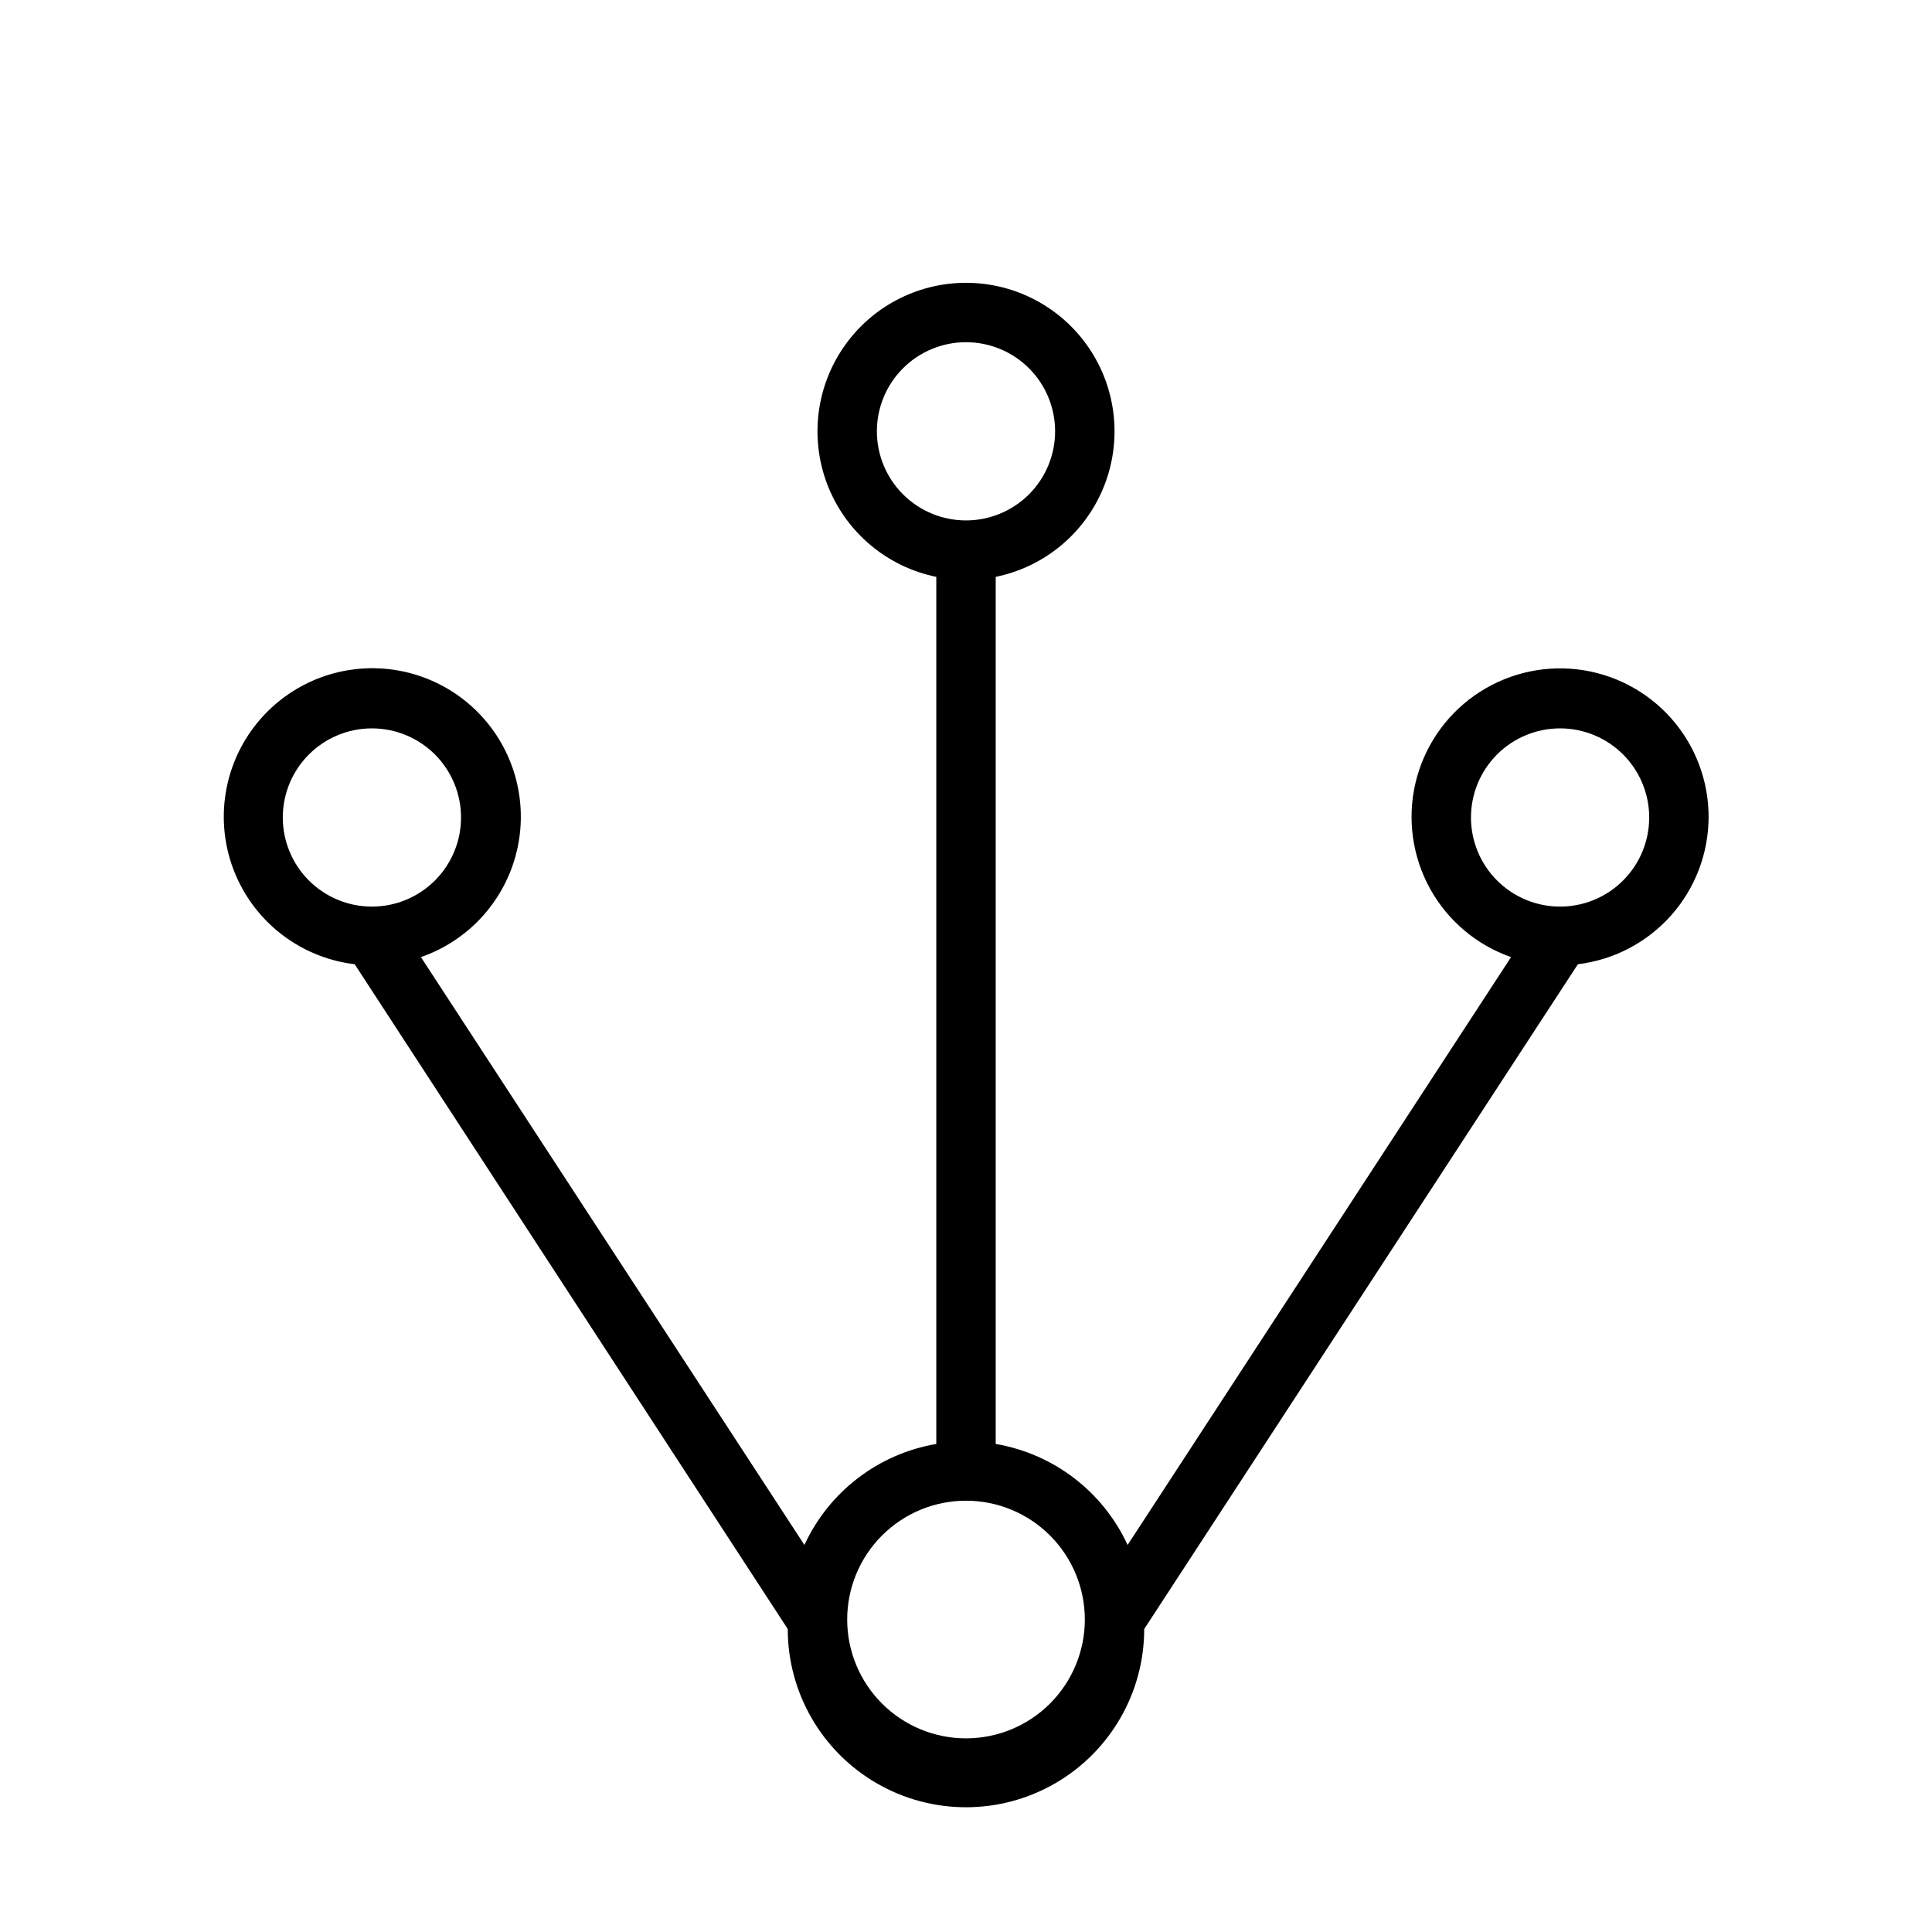 <?xml version="1.0" encoding="UTF-8"?>
<!-- Uploaded to: SVG Repo, www.svgrepo.com, Generator: SVG Repo Mixer Tools -->
<svg fill="#000000" width="800px" height="800px" version="1.1" viewBox="144 144 512 512" xmlns="http://www.w3.org/2000/svg">
 <path d="m596.8 360.64c0.035-9.684-3.496-19.043-9.926-26.285-6.434-7.246-15.309-11.863-24.93-12.973-9.621-1.105-19.312 1.371-27.223 6.961s-13.48 13.898-15.648 23.34c-2.164 9.441-0.773 19.348 3.906 27.828 4.684 8.477 12.328 14.934 21.469 18.129l-101.62 155.79c-6.527-14.141-19.602-24.152-34.953-26.766v-229.79c12.855-2.625 23.559-11.484 28.543-23.625 4.981-12.141 3.582-25.965-3.727-36.863-7.309-10.898-19.566-17.438-32.688-17.438-13.125 0-25.383 6.539-32.691 17.438-7.309 10.898-8.707 24.723-3.723 36.863 4.981 12.141 15.684 21 28.539 23.625v229.79c-15.348 2.613-28.426 12.625-34.949 26.766l-101.63-155.79c12.289-4.258 21.684-14.312 25.098-26.863 3.414-12.551 0.406-25.977-8.035-35.871-8.438-9.898-21.223-14.984-34.156-13.594-12.934 1.395-24.34 9.086-30.484 20.551-6.141 11.465-6.223 25.223-0.215 36.762 6.004 11.535 17.324 19.359 30.238 20.906l114.77 176.18c0 16.875 9.004 32.465 23.617 40.902 14.613 8.438 32.617 8.438 47.23 0s23.617-24.027 23.617-40.902l114.93-176.18h0.004c9.52-1.152 18.289-5.738 24.668-12.898 6.375-7.16 9.922-16.402 9.969-25.992zm-62.977 0c0-6.262 2.488-12.27 6.914-16.699 4.43-4.426 10.438-6.914 16.699-6.914 6.266 0 12.273 2.488 16.699 6.914 4.43 4.43 6.918 10.438 6.918 16.699 0 6.266-2.488 12.273-6.918 16.699-4.426 4.43-10.434 6.918-16.699 6.918-6.262 0-12.27-2.488-16.699-6.918-4.426-4.426-6.914-10.434-6.914-16.699zm-157.44-102.34c0-6.262 2.488-12.27 6.918-16.699 4.426-4.426 10.434-6.914 16.699-6.914 6.262 0 12.27 2.488 16.699 6.914 4.426 4.43 6.914 10.438 6.914 16.699 0 6.266-2.488 12.273-6.914 16.699-4.43 4.43-10.438 6.918-16.699 6.918-6.266 0-12.273-2.488-16.699-6.918-4.43-4.426-6.918-10.434-6.918-16.699zm-157.44 102.34c0-6.262 2.488-12.27 6.918-16.699 4.43-4.426 10.434-6.914 16.699-6.914 6.262 0 12.27 2.488 16.699 6.914 4.43 4.43 6.918 10.438 6.918 16.699 0 6.266-2.488 12.273-6.918 16.699-4.43 4.43-10.438 6.918-16.699 6.918-6.266 0-12.27-2.488-16.699-6.918-4.43-4.426-6.918-10.434-6.918-16.699zm181.06 244.04c-8.352 0-16.363-3.316-22.266-9.223-5.906-5.906-9.223-13.914-9.223-22.266 0-8.352 3.316-16.359 9.223-22.266 5.902-5.906 13.914-9.223 22.266-9.223s16.359 3.316 22.266 9.223c5.902 5.906 9.223 13.914 9.223 22.266 0 8.352-3.32 16.359-9.223 22.266-5.906 5.906-13.914 9.223-22.266 9.223z"/>
</svg>